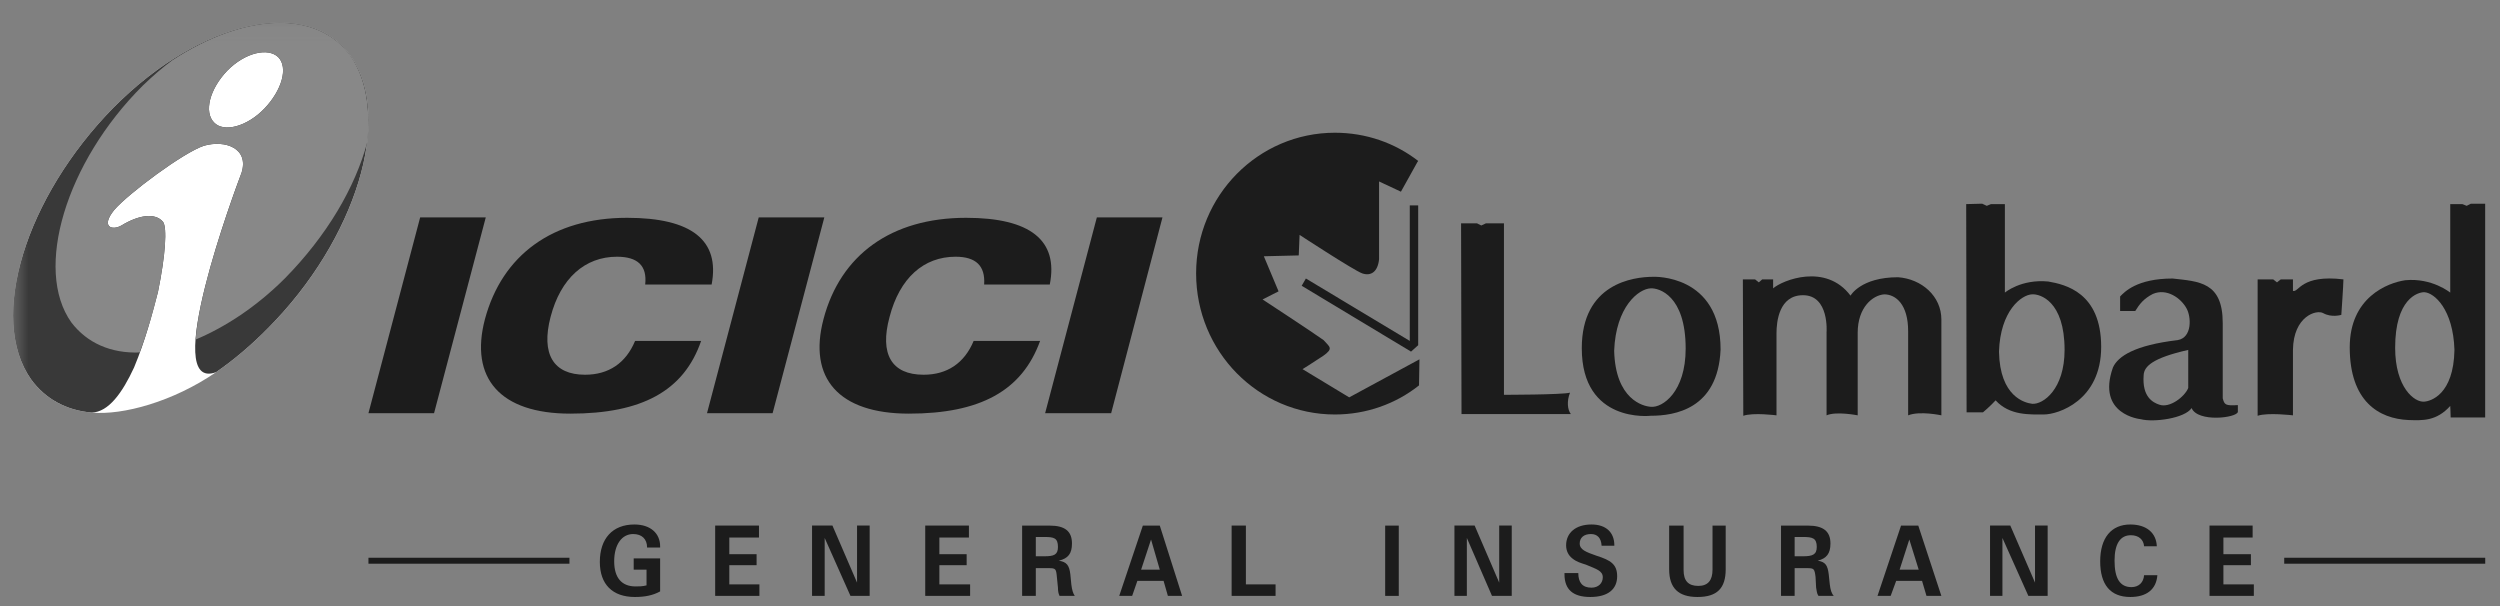 <svg xmlns="http://www.w3.org/2000/svg" width="132" height="32" viewBox="0 0 132 32" fill="none"><rect x="0" y="0" width="132" height="32" fill="#808080" stroke="none"/><g clip-path="url(#clip0_53_198)"><mask id="mask0_53_198" style="mask-type:luminance" maskUnits="userSpaceOnUse" x="-1" y="-2" width="134" height="36"><path d="M-0.688 33.461H132.639V-1.057H-0.688V33.461Z" fill="white"></path></mask><g mask="url(#mask0_53_198)"><path fill-rule="evenodd" clip-rule="evenodd" d="M74.947 18.972L71.238 20.981L68.774 19.491C68.774 19.491 69.284 19.175 69.861 18.792C70.439 18.386 70.195 18.318 69.884 17.957C69.284 17.527 66.664 15.811 66.664 15.811L67.508 15.383L66.731 13.531L68.574 13.486L68.618 12.402C68.618 12.402 71.482 14.277 71.926 14.435C72.393 14.593 72.748 14.345 72.815 13.689V9.581L73.969 10.122L74.835 8.565L74.88 8.497C73.658 7.549 72.126 7.008 70.483 7.008C66.442 7.008 63.155 10.326 63.155 14.435C63.155 18.566 66.442 21.885 70.483 21.885C72.149 21.885 73.703 21.32 74.924 20.349L74.947 18.972Z" fill="#1C1C1C"></path><path fill-rule="evenodd" clip-rule="evenodd" d="M74.88 10.845H74.436V18.001L68.951 14.705L68.729 15.089L74.502 18.565L74.88 18.227V10.845Z" fill="#1C1C1C"></path><path fill-rule="evenodd" clip-rule="evenodd" d="M19.454 21.816H22.918L25.649 11.477H22.185L19.454 21.816Z" fill="#1C1C1C"></path><path fill-rule="evenodd" clip-rule="evenodd" d="M37.33 21.816H40.794L43.525 11.477H40.061L37.33 21.816Z" fill="#1C1C1C"></path><path fill-rule="evenodd" clip-rule="evenodd" d="M55.183 21.816H58.669L61.379 11.477H57.914L55.183 21.816Z" fill="#1C1C1C"></path><path fill-rule="evenodd" clip-rule="evenodd" d="M34.066 15.022H37.574C38.018 12.697 36.53 11.5 33.111 11.5C29.18 11.5 26.516 13.464 25.605 16.851C24.784 19.966 26.405 21.84 30.113 21.84C33.887 21.84 36.109 20.643 37.019 18.002H33.532C33.044 19.176 32.134 19.786 30.89 19.786C29.224 19.786 28.558 18.702 29.069 16.738C29.602 14.684 30.89 13.555 32.577 13.555C33.666 13.555 34.177 14.028 34.066 15.022Z" fill="#1C1C1C"></path><path fill-rule="evenodd" clip-rule="evenodd" d="M51.963 15.022H55.428C55.894 12.697 54.406 11.5 51.009 11.5C47.056 11.5 44.37 13.464 43.481 16.851C42.659 19.966 44.28 21.84 47.988 21.84C51.741 21.84 53.962 20.643 54.917 18.002H51.408C50.92 19.176 50.01 19.786 48.766 19.786C47.078 19.786 46.434 18.702 46.968 16.738C47.5 14.684 48.766 13.555 50.454 13.555C51.52 13.555 52.03 14.028 51.963 15.022Z" fill="#1C1C1C"></path><path fill-rule="evenodd" clip-rule="evenodd" d="M77.145 11.793H77.988L78.211 11.906L78.455 11.793H79.409V20.845C79.409 20.845 82.474 20.845 82.897 20.733C82.718 21.184 82.763 21.636 82.941 21.862H77.168L77.145 11.793Z" fill="#1C1C1C"></path><path fill-rule="evenodd" clip-rule="evenodd" d="M87.16 21.478C86.76 21.455 85.295 21.093 85.228 18.52C85.316 16.195 86.516 15.247 87.16 15.224C87.582 15.202 89.003 15.585 89.003 18.408C89.003 20.687 87.782 21.546 87.16 21.478ZM87.294 14.615C86.228 14.615 83.518 14.976 83.518 18.385C83.518 22.381 87.16 21.952 87.16 21.952C88.404 21.952 90.713 21.613 90.847 18.453C90.847 14.457 87.294 14.615 87.294 14.615Z" fill="#1C1C1C"></path><path fill-rule="evenodd" clip-rule="evenodd" d="M107.3 21.32C106.923 21.274 105.591 20.958 105.547 18.565C105.613 16.421 106.723 15.562 107.3 15.54C107.7 15.517 109.01 15.879 109.01 18.475C109.01 20.552 107.878 21.365 107.3 21.32ZM108.144 14.863C106.701 14.728 105.858 15.45 105.858 15.45V10.777H105.124L104.902 10.868L104.658 10.755L103.815 10.777L103.836 21.771H104.702C104.702 21.771 105.08 21.455 105.369 21.138C106.102 21.952 107.189 21.884 107.923 21.884C108.655 21.884 110.942 21.162 110.942 18.317C110.942 15.45 109.054 15.021 108.144 14.863Z" fill="#1C1C1C"></path><path fill-rule="evenodd" clip-rule="evenodd" d="M127.997 21.207C127.486 21.253 126.464 20.462 126.464 18.363C126.464 15.767 127.664 15.428 127.997 15.428C128.53 15.451 129.529 16.331 129.595 18.476C129.552 20.846 128.33 21.186 127.997 21.207ZM130.462 10.756L130.24 10.868L130.017 10.778H129.373V15.451C129.373 15.451 128.419 14.661 126.998 14.796C126.065 14.932 124.066 15.7 124.066 18.34C124.066 21.186 125.598 22.111 127.175 22.178C127.908 22.201 128.64 22.246 129.373 21.434C129.373 21.434 129.395 21.885 129.395 22.043H131.217V10.756H130.462Z" fill="#1C1C1C"></path><path fill-rule="evenodd" clip-rule="evenodd" d="M92.023 14.751H92.667L92.867 14.909L93.045 14.751H93.621V15.225C94.111 14.796 96.398 13.871 97.708 15.61C97.708 15.61 98.241 14.638 100.217 14.638C101.46 14.728 102.505 15.632 102.505 16.873V21.93C102.505 21.93 101.372 21.682 100.75 21.93V17.483C100.75 16.083 100.106 15.542 99.484 15.542C98.885 15.587 98.086 16.219 98.086 17.573V21.93C98.086 21.93 96.953 21.704 96.442 21.93V17.551C96.442 17.551 96.597 15.587 95.199 15.587C93.932 15.587 93.799 16.986 93.799 17.596V21.93C93.799 21.93 92.578 21.772 92.046 21.953C92.046 21.727 92.023 14.751 92.023 14.751Z" fill="#1C1C1C"></path><path fill-rule="evenodd" clip-rule="evenodd" d="M121.068 18.476V21.93C121.068 21.93 119.736 21.771 119.203 21.953V14.751H120.025L120.225 14.909L120.425 14.751H121.068V15.361C121.379 15.451 121.491 14.48 123.733 14.751C123.733 15.022 123.622 16.625 123.622 16.625C123.622 16.625 123.111 16.783 122.668 16.535C122.312 16.331 121.091 16.693 121.068 18.476Z" fill="#1C1C1C"></path></g><mask id="mask1_53_198" style="mask-type:luminance" maskUnits="userSpaceOnUse" x="0" y="1" width="132" height="31"><path d="M0.692 31.521H131.219V1.188H0.692V31.521Z" fill="white"></path></mask><g mask="url(#mask1_53_198)"><path fill-rule="evenodd" clip-rule="evenodd" d="M115.539 20.485C115.361 20.936 114.562 21.569 114.007 21.365C113.674 21.252 113.096 20.959 113.185 19.808C113.208 19.356 113.629 18.905 115.539 18.476V20.485ZM117.36 21.027V17.054C117.36 14.887 116.116 14.864 114.717 14.706C112.808 14.706 112.163 15.428 111.942 15.654V16.422H112.741C112.964 16.061 113.185 15.767 113.674 15.519C114.406 15.203 115.161 15.744 115.451 16.287C115.695 16.715 115.761 17.822 114.984 17.957C112.697 18.228 111.831 18.815 111.564 19.401C110.676 21.908 113.029 22.133 113.029 22.133C113.718 22.314 115.361 22.088 115.716 21.547C116.05 22.314 118.093 22.066 118.159 21.75V21.389C117.494 21.433 117.448 21.365 117.36 21.027Z" fill="#1C1C1C"></path><path fill-rule="evenodd" clip-rule="evenodd" d="M6.001 5.673C10.655 0.996 16.307 -0.236 18.539 2.993C20.772 6.192 18.808 12.648 14.153 17.326C13.266 18.228 12.324 19.021 11.409 19.651C9.141 21.211 6.474 21.936 4.845 21.784C3.526 21.674 2.396 21.073 1.643 20.033C-0.645 16.805 1.347 10.405 6.001 5.673Z" fill="white"></path><path fill-rule="evenodd" clip-rule="evenodd" d="M6.001 5.672C10.655 0.996 16.307 -0.236 18.539 2.993C20.772 6.192 18.808 12.647 14.153 17.325C13.266 18.228 12.324 19.02 11.409 19.651C8.422 20.744 12.405 10.022 12.755 9.119C13.159 7.833 11.894 7.369 10.764 7.697C9.687 8.053 6.782 10.213 6.028 11.088C5.301 11.991 5.92 12.183 6.405 11.909C7.347 11.334 8.207 11.226 8.611 11.717C8.826 12.018 8.746 13.441 8.342 15.411C8.019 16.641 7.67 17.981 7.078 19.404C6.459 20.744 5.732 21.756 4.845 21.784C3.526 21.674 2.396 21.072 1.643 20.033C-0.645 16.805 1.347 10.404 6.001 5.672ZM14.692 3.019C14.153 2.5 12.943 2.773 12.001 3.73C11.059 4.715 10.764 5.918 11.301 6.466C11.813 7.013 13.051 6.685 13.965 5.727C14.88 4.77 15.23 3.566 14.692 3.019Z" fill="#393939"></path><path fill-rule="evenodd" clip-rule="evenodd" d="M9.095 3.184C12.889 0.695 16.764 0.476 18.539 2.993C19.32 4.169 19.562 5.7 19.4 7.479C18.754 9.913 17.247 12.456 15.041 14.699C13.535 16.203 11.893 17.27 10.333 17.927C10.522 15.082 12.512 9.776 12.754 9.12C13.158 7.834 11.893 7.369 10.764 7.697C9.687 8.053 6.781 10.213 6.028 11.088C5.302 11.992 5.92 12.183 6.405 11.91C7.346 11.335 8.208 11.226 8.611 11.719C8.826 12.019 8.745 13.441 8.341 15.411C8.1 16.395 7.804 17.462 7.373 18.611C5.866 18.666 4.602 18.118 3.768 17.025C1.777 14.235 3.472 8.572 7.535 4.524C8.073 4.005 8.611 3.539 9.095 3.184ZM14.691 3.02C14.153 2.5 12.943 2.773 12.001 3.73C11.06 4.715 10.764 5.919 11.302 6.466C11.812 7.013 13.05 6.685 13.966 5.727C14.88 4.77 15.23 3.567 14.691 3.02Z" fill="#888888"></path></g><mask id="mask2_53_198" style="mask-type:luminance" maskUnits="userSpaceOnUse" x="-1" y="-2" width="134" height="36"><path d="M-0.688 33.461H132.639V-1.057H-0.688V33.461Z" fill="white"></path></mask><g mask="url(#mask2_53_198)"><path fill-rule="evenodd" clip-rule="evenodd" d="M34.855 31.226V29.482H33.459V30.078H34.137V30.907C33.927 30.964 33.728 30.964 33.556 30.964C32.833 30.964 32.429 30.513 32.429 29.639C32.429 28.752 32.833 28.197 33.431 28.197C33.892 28.197 34.166 28.463 34.166 28.908H34.855V28.844C34.855 28.174 34.36 27.693 33.494 27.693C32.342 27.693 31.671 28.439 31.671 29.668C31.671 30.856 32.342 31.521 33.523 31.521C34.052 31.521 34.48 31.434 34.855 31.226Z" fill="#1C1C1C"></path><path fill-rule="evenodd" clip-rule="evenodd" d="M37.761 27.75V31.462H40.097V30.855H38.507V29.842H39.948V29.261H38.507V28.382H40.074V27.75H37.761Z" fill="#1C1C1C"></path><path fill-rule="evenodd" clip-rule="evenodd" d="M42.876 27.75V31.462H43.543V28.404L44.904 31.462H45.918V27.75H45.252V30.761L43.953 27.75H42.876Z" fill="#1C1C1C"></path><path fill-rule="evenodd" clip-rule="evenodd" d="M48.852 27.75V31.462H51.222V30.855H49.599V29.842H51.039V29.261H49.599V28.382H51.159V27.75H48.852Z" fill="#1C1C1C"></path><path fill-rule="evenodd" clip-rule="evenodd" d="M53.968 31.463V27.752H55.427C56.23 27.752 56.6 28.051 56.6 28.695C56.6 29.233 56.4 29.483 55.905 29.605C56.316 29.667 56.457 29.842 56.514 30.322L56.566 30.855C56.6 31.144 56.657 31.335 56.749 31.463H55.944C55.882 31.335 55.86 31.197 55.86 31.029L55.803 30.461C55.763 30.026 55.74 29.998 55.358 29.998H54.691V31.463H53.968ZM54.691 29.371H55.153C55.648 29.371 55.86 29.292 55.86 28.88C55.86 28.405 55.648 28.353 55.153 28.353H54.691V29.371Z" fill="#1C1C1C"></path><path fill-rule="evenodd" clip-rule="evenodd" d="M59.095 31.463L60.342 27.752H61.237L62.416 31.463H61.664L61.437 30.67H60.053L59.778 31.463H59.095ZM60.251 30.079H61.237L60.775 28.486L60.251 30.079Z" fill="#1C1C1C"></path><path fill-rule="evenodd" clip-rule="evenodd" d="M65.03 27.75V31.462H67.35V30.855H65.783V27.75H65.03Z" fill="#1C1C1C"></path><path fill-rule="evenodd" clip-rule="evenodd" d="M73.137 31.463H73.855V27.752H73.137V31.463Z" fill="#1C1C1C"></path><path fill-rule="evenodd" clip-rule="evenodd" d="M76.794 27.75V31.462H77.45V28.404L78.777 31.462H79.82V27.75H79.158V30.761L77.861 27.75H76.794Z" fill="#1C1C1C"></path><path fill-rule="evenodd" clip-rule="evenodd" d="M83.334 30.257H82.605V30.321C82.605 31.143 83.073 31.521 83.967 31.521C84.895 31.521 85.386 31.116 85.386 30.426C85.386 29.783 85.025 29.576 84.314 29.349C83.734 29.146 83.409 29.024 83.409 28.695C83.409 28.404 83.614 28.197 84.002 28.197C84.336 28.197 84.543 28.404 84.565 28.816H85.237V28.793C85.237 28.115 84.804 27.693 84.03 27.693C83.186 27.693 82.691 28.144 82.691 28.793C82.691 29.083 82.809 29.32 83.016 29.482C83.244 29.668 83.466 29.726 83.734 29.813C84.314 30.055 84.627 30.143 84.627 30.483C84.627 30.785 84.4 31.029 84.03 31.029C83.557 31.029 83.334 30.762 83.334 30.257Z" fill="#1C1C1C"></path><path fill-rule="evenodd" clip-rule="evenodd" d="M88.894 27.751H88.131V30.055C88.131 31.062 88.628 31.521 89.63 31.521C90.661 31.521 91.117 31.062 91.117 30.055V27.751H90.421V30.078C90.421 30.64 90.181 30.936 89.67 30.936C89.146 30.936 88.894 30.669 88.894 30.108V27.751Z" fill="#1C1C1C"></path><path fill-rule="evenodd" clip-rule="evenodd" d="M94.038 31.463V27.752H95.463C96.266 27.752 96.648 28.051 96.648 28.695C96.648 29.233 96.442 29.483 95.976 29.605C96.379 29.667 96.499 29.842 96.557 30.322L96.613 30.855C96.648 31.144 96.704 31.335 96.824 31.463H96.014C95.925 31.335 95.925 31.197 95.891 31.029L95.861 30.461C95.805 30.026 95.781 29.998 95.405 29.998H94.757V31.463H94.038ZM94.757 29.371H95.201C95.691 29.371 95.925 29.292 95.925 28.88C95.925 28.405 95.691 28.353 95.201 28.353H94.757V29.371Z" fill="#1C1C1C"></path><path fill-rule="evenodd" clip-rule="evenodd" d="M99.132 31.463L100.375 27.752H101.285L102.504 31.463H101.718L101.484 30.67H100.118L99.827 31.463H99.132ZM100.3 30.079H101.308L100.812 28.486L100.3 30.079Z" fill="#1C1C1C"></path><path fill-rule="evenodd" clip-rule="evenodd" d="M105.074 27.75V31.462H105.728V28.404L107.097 31.462H108.116V27.75H107.449V30.761L106.144 27.75H105.074Z" fill="#1C1C1C"></path><path fill-rule="evenodd" clip-rule="evenodd" d="M112.48 31.521C113.345 31.521 113.853 31.116 113.909 30.369H113.208C113.18 30.762 112.918 31 112.542 31C111.938 31 111.648 30.547 111.648 29.604C111.648 28.695 111.961 28.26 112.509 28.26C112.918 28.26 113.18 28.486 113.208 28.844H113.88C113.853 28.144 113.345 27.693 112.48 27.693C111.471 27.693 110.89 28.404 110.89 29.639C110.89 30.872 111.431 31.521 112.48 31.521Z" fill="#1C1C1C"></path><path fill-rule="evenodd" clip-rule="evenodd" d="M116.662 27.75V31.462H119.003V30.855H117.396V29.842H118.848V29.261H117.396V28.382H118.939V27.75H116.662Z" fill="#1C1C1C"></path><path fill-rule="evenodd" clip-rule="evenodd" d="M19.454 29.764H30.067V29.449H19.454V29.764Z" fill="#1C1C1C"></path><path fill-rule="evenodd" clip-rule="evenodd" d="M120.607 29.764H131.22V29.449H120.607V29.764Z" fill="#1C1C1C"></path></g></g><defs><clipPath id="clip0_53_198"><rect width="132" height="32" fill="white"></rect></clipPath></defs></svg>